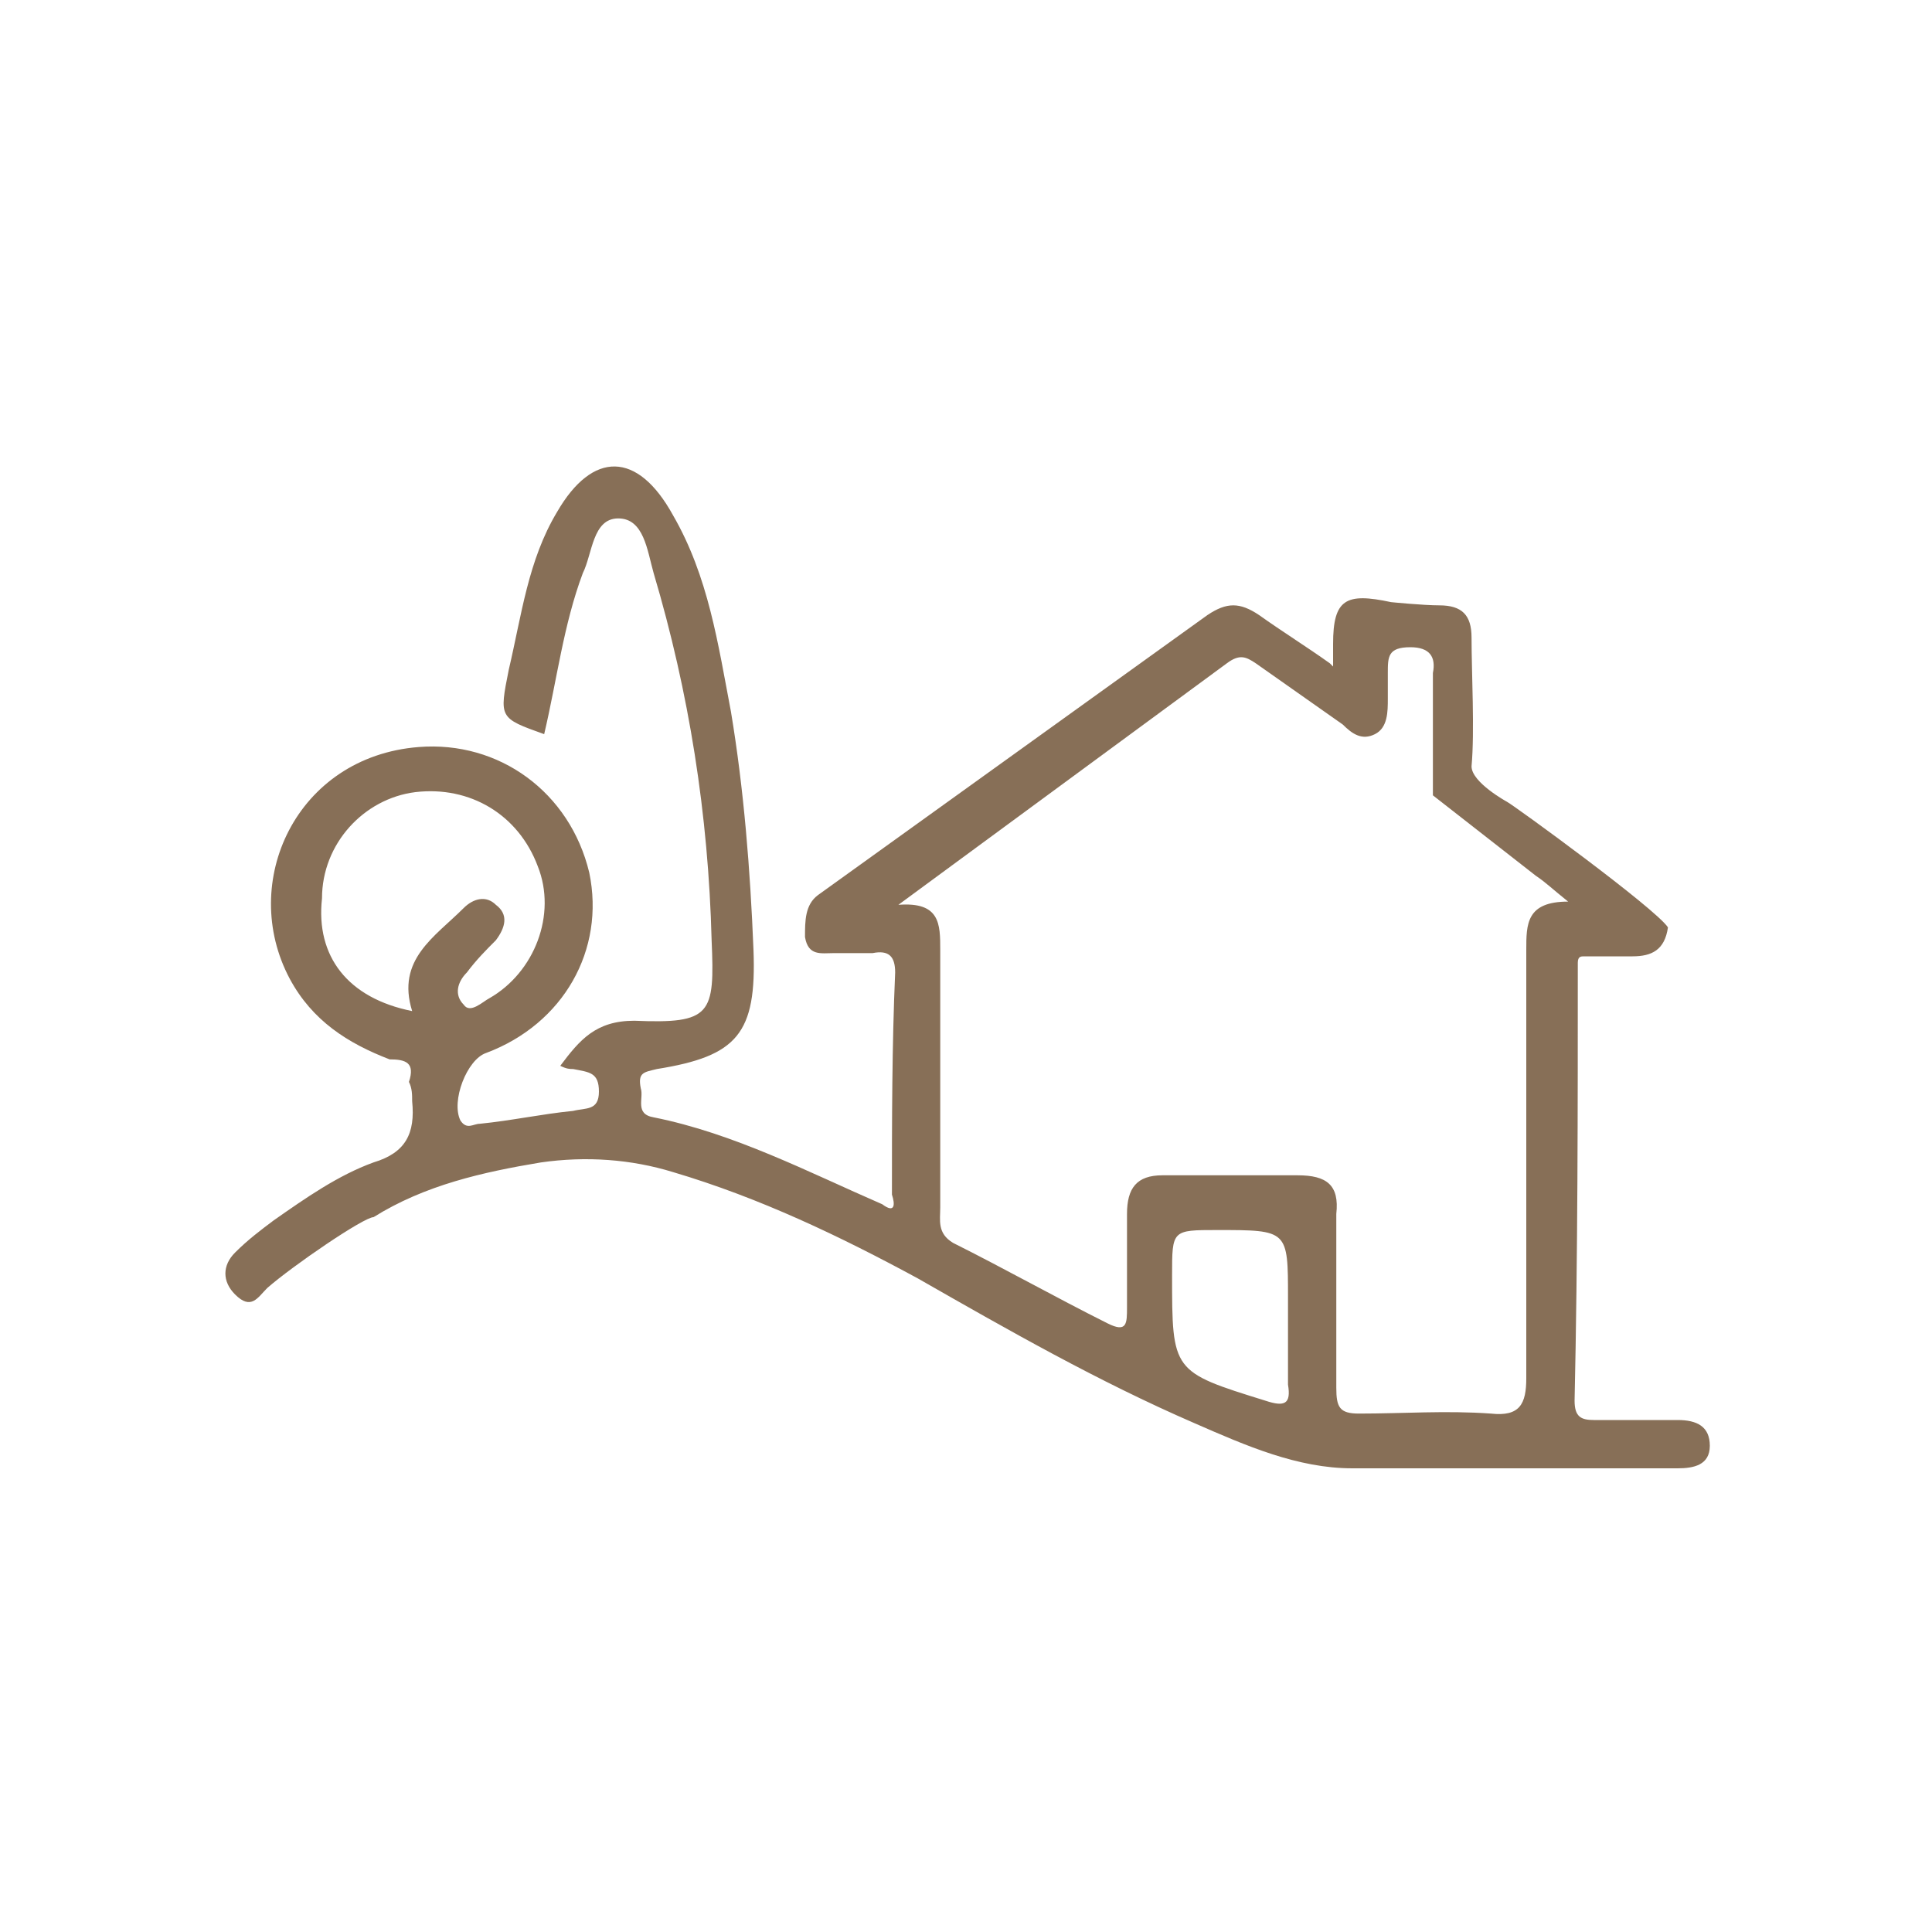 <?xml version="1.0" encoding="utf-8"?>
<!-- Generator: Adobe Illustrator 16.0.0, SVG Export Plug-In . SVG Version: 6.00 Build 0)  -->
<!DOCTYPE svg PUBLIC "-//W3C//DTD SVG 1.1 Tiny//EN" "http://www.w3.org/Graphics/SVG/1.1/DTD/svg11-tiny.dtd">
<svg version="1.1" baseProfile="tiny" id="Capa_2" xmlns="http://www.w3.org/2000/svg" xmlns:xlink="http://www.w3.org/1999/xlink"
	 x="0px" y="0px" width="60px" height="60px" viewBox="0 0 60 60" xml:space="preserve">
<path fill="#876F57" d="M51.8,28.8c-0.1,0.7-0.5,0.9-1.1,0.9c-0.5,0-1,0-1.5,0c-0.1,0-0.2,0-0.2,0.2c0,4.5,0,9.1-0.1,13.6
	c0,0.5,0.2,0.6,0.6,0.6c0.9,0,1.7,0,2.6,0c0.6,0,1,0.2,1,0.8c0,0.6-0.5,0.7-1,0.7c-3.4,0-6.7,0-10.1,0c-1.7,0-3.3-0.7-4.9-1.4
	c-3-1.3-5.8-2.9-8.6-4.5c-2.4-1.3-4.9-2.5-7.6-3.3c-1.3-0.4-2.7-0.5-4.1-0.3c-1.8,0.3-3.6,0.7-5.2,1.7c-0.3,0-2.5,1.5-3.3,2.2
	c-0.3,0.3-0.5,0.7-1,0.2c-0.4-0.4-0.4-0.9,0-1.3c0.4-0.4,0.8-0.7,1.2-1c1-0.7,2-1.4,3.1-1.8c1-0.3,1.3-0.9,1.2-1.9
	c0-0.2,0-0.4-0.1-0.6c0.2-0.6-0.1-0.7-0.6-0.7c-1.3-0.5-2.4-1.2-3.1-2.5c-1.6-3,0.2-6.9,4-7.2c2.5-0.2,4.7,1.4,5.3,3.9
	c0.5,2.4-0.8,4.7-3.2,5.6c-0.6,0.2-1.1,1.5-0.8,2.1c0.2,0.3,0.4,0.1,0.6,0.1c1-0.1,1.9-0.3,2.9-0.4c0.4-0.1,0.8,0,0.8-0.6
	c0-0.6-0.3-0.6-0.8-0.7c-0.1,0-0.2,0-0.4-0.1c0.6-0.8,1.1-1.4,2.3-1.4c2.4,0.1,2.5-0.2,2.4-2.5c-0.1-3.9-0.7-7.7-1.8-11.4
	c-0.2-0.7-0.3-1.7-1.1-1.7c-0.8,0-0.8,1.1-1.1,1.7c-0.6,1.6-0.8,3.3-1.2,5c-1.4-0.5-1.4-0.5-1.1-2c0.4-1.7,0.6-3.4,1.5-4.9
	c1.1-1.9,2.5-1.9,3.6,0.1c1.1,1.9,1.4,4,1.8,6.1c0.4,2.4,0.6,4.9,0.7,7.4c0.1,2.6-0.5,3.3-3,3.7c-0.4,0.1-0.6,0.1-0.5,0.6
	c0.1,0.3-0.2,0.8,0.4,0.9c2.5,0.5,4.8,1.7,7.1,2.7c0.4,0.3,0.4,0,0.3-0.3c0-2.3,0-4.6,0.1-6.9c0-0.5-0.2-0.7-0.7-0.6
	c-0.4,0-0.8,0-1.2,0s-0.8,0.1-0.9-0.5c0-0.5,0-1,0.4-1.3l12.1-8.7c0.6-0.4,1-0.4,1.6,0c0.7,0.5,1.5,1,2.2,1.5l0.1,0.1v-0.1
	c0-0.2,0-0.4,0-0.6c0-1.4,0.4-1.6,1.8-1.3c0,0,1,0.1,1.5,0.1c0.7,0,1,0.3,1,1c0,1.1,0.1,2.9,0,4c0,0.5,1.1,1.1,1.1,1.1
	C47,25,51.4,28.2,51.8,28.8z M27.9,28.1c1.3-0.1,1.3,0.6,1.3,1.4c0,2.7,0,5.3,0,8c0,0.4-0.1,0.8,0.4,1.1c1.6,0.8,3.2,1.7,4.8,2.5
	c0.6,0.3,0.6,0,0.6-0.5c0-1,0-1.9,0-2.9c0-0.8,0.3-1.2,1.1-1.2h4.2c0.9,0,1.3,0.3,1.2,1.2c0,1.8,0,3.6,0,5.4c0,0.6,0.1,0.8,0.7,0.8
	c1.4,0,2.7-0.1,4.1,0c0.9,0.1,1.1-0.3,1.1-1.1c0-4.4,0-8.9,0-13.3c0-0.8,0-1.5,1.3-1.5c-0.5-0.4-0.7-0.6-1-0.8l-3.2-2.5v-3.8
	c0.1-0.5-0.1-0.8-0.7-0.8c-0.7,0-0.7,0.3-0.7,0.8c0,0.3,0,0.6,0,0.8c0,0.4,0,0.9-0.4,1.1c-0.4,0.2-0.7,0-1-0.3L39,20.6
	c-0.3-0.2-0.5-0.3-0.9,0L27.9,28.1z M12.8,31.4c-0.5-1.6,0.7-2.3,1.6-3.2c0.3-0.3,0.7-0.4,1-0.1c0.4,0.3,0.3,0.7,0,1.1
	c-0.3,0.3-0.6,0.6-0.9,1c-0.3,0.3-0.4,0.7-0.1,1c0.2,0.3,0.6-0.1,0.8-0.2c1.4-0.8,2.1-2.6,1.5-4.1c-0.6-1.6-2.1-2.5-3.8-2.3
	c-1.6,0.2-2.9,1.6-2.9,3.3C9.8,29.7,10.8,31,12.8,31.4z M40,41c0-0.2,0-0.5,0-0.7c0-2.1,0-2.1-2.2-2.1c-1.4,0-1.4,0-1.4,1.4
	c0,3,0,3,2.9,3.9c0.6,0.2,0.8,0.1,0.7-0.5C40,42.3,40,41.6,40,41z"/>
</svg>
